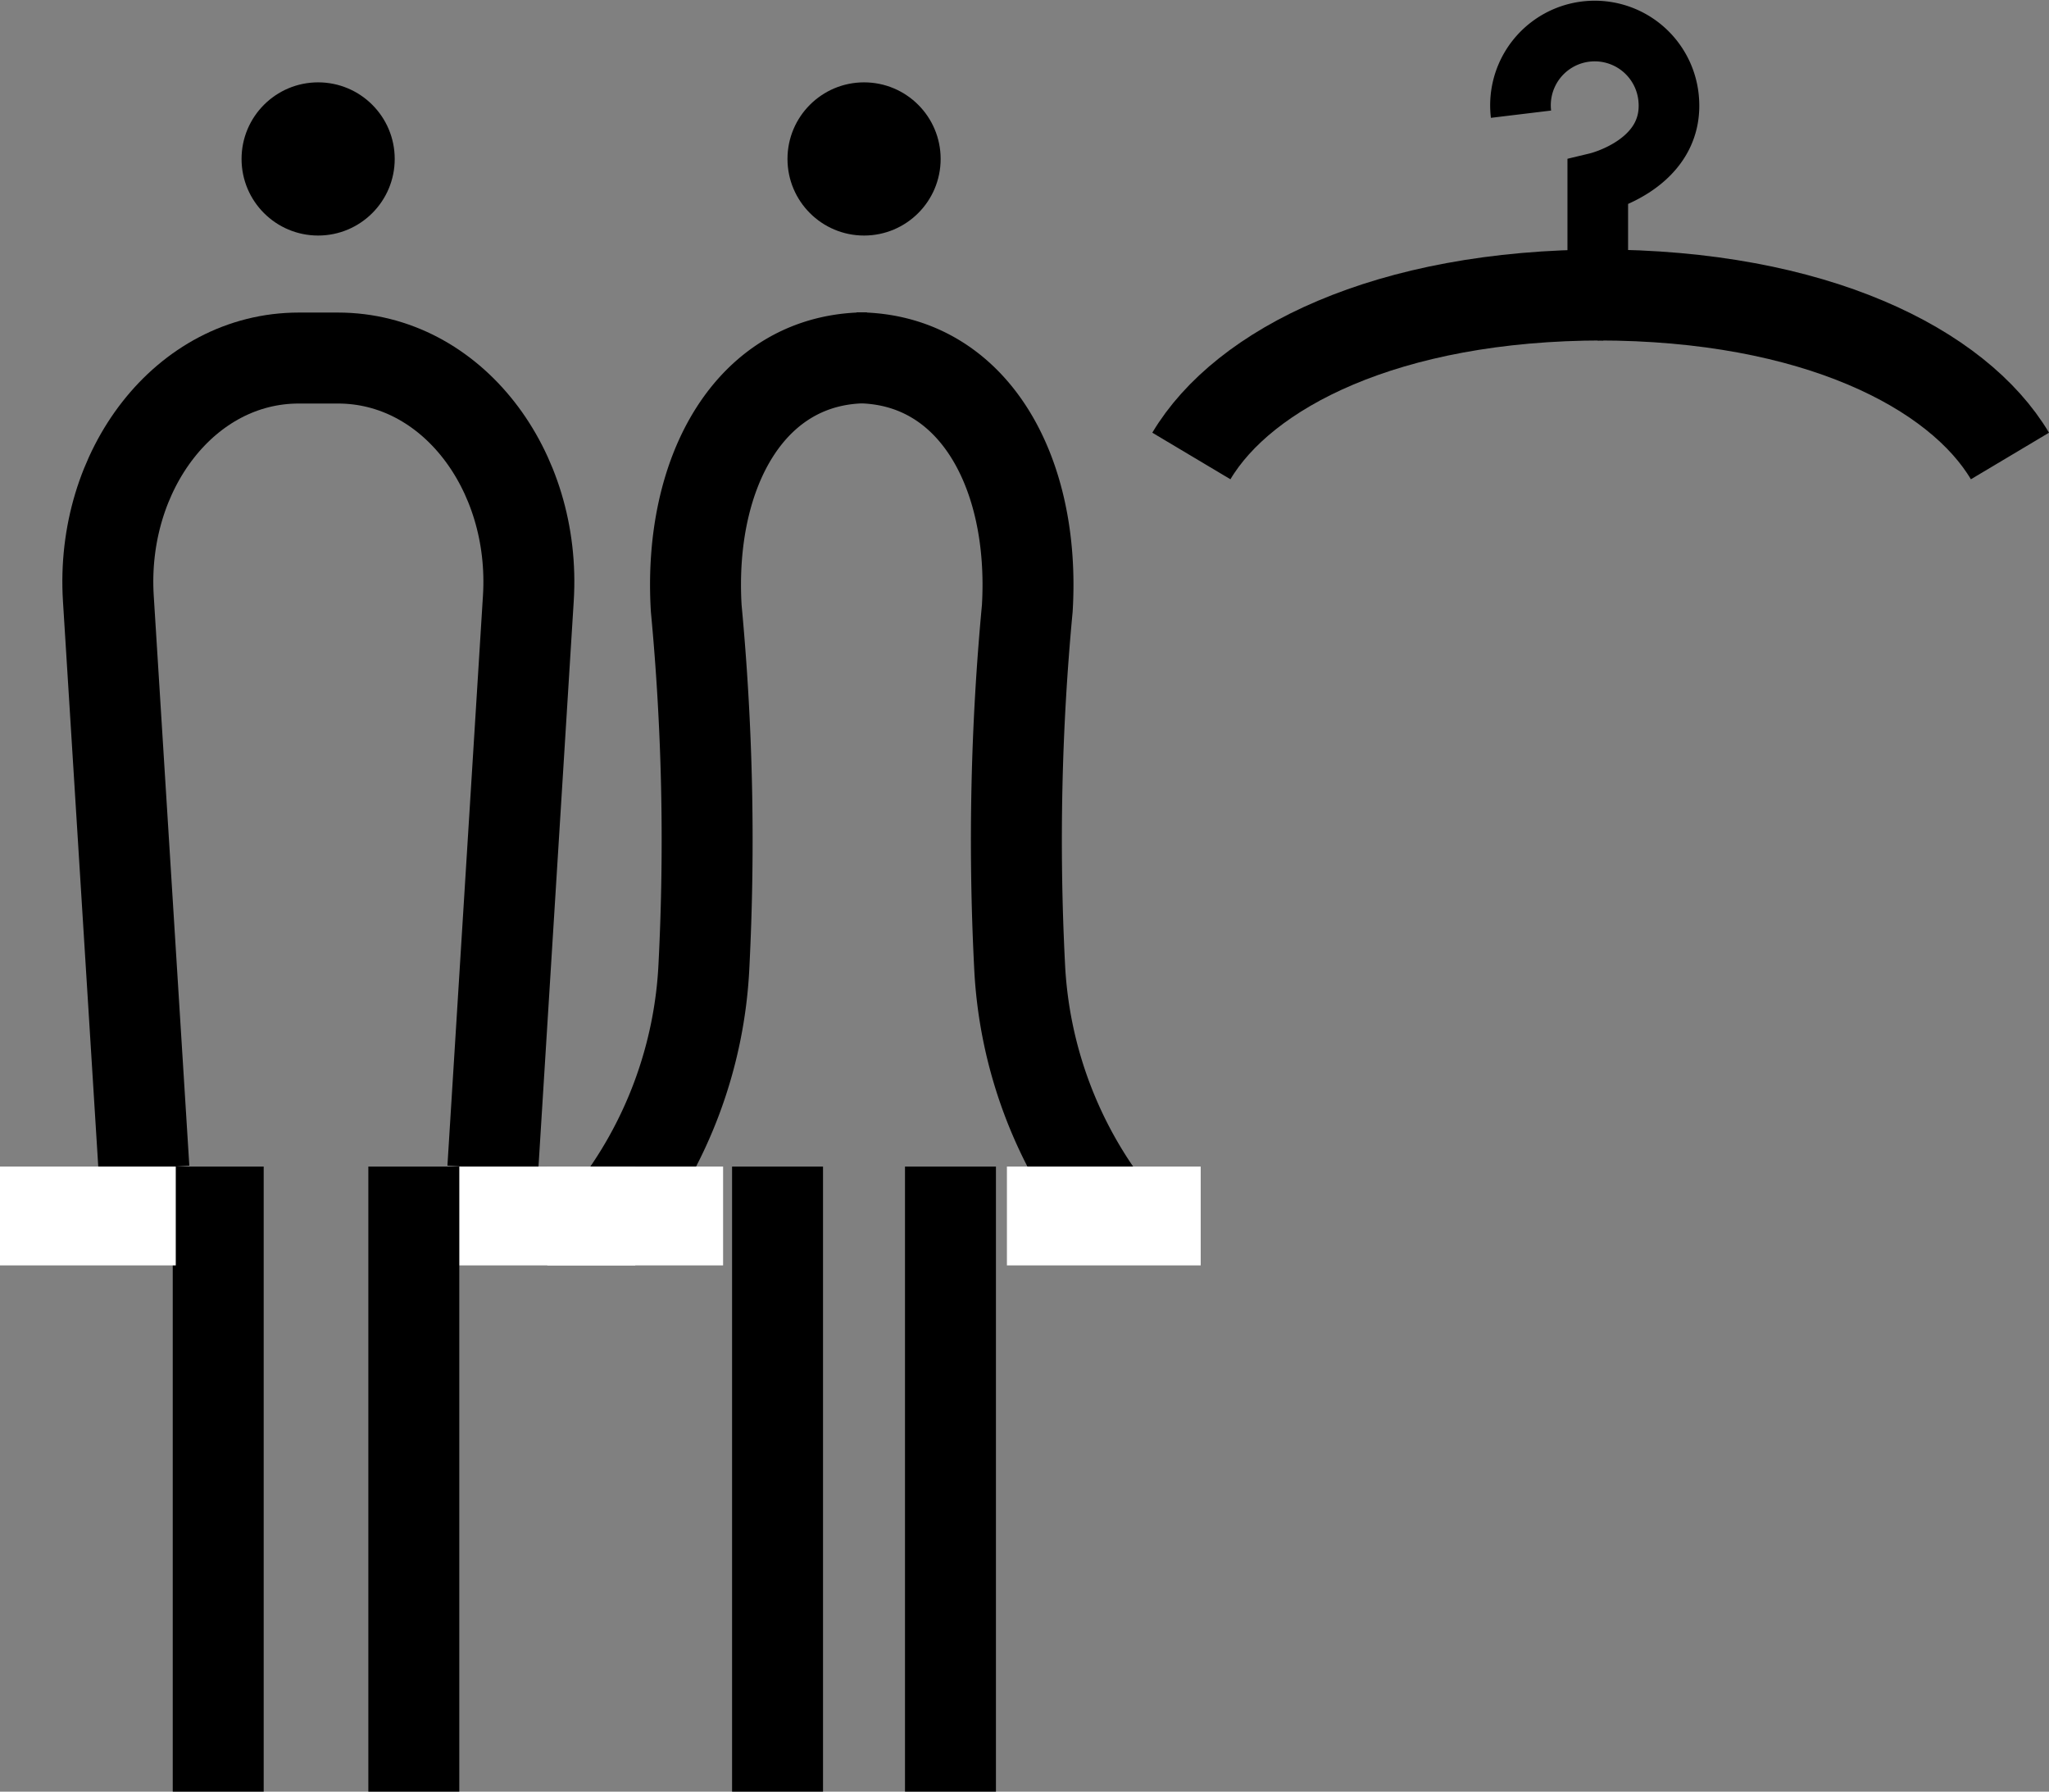 <svg xmlns="http://www.w3.org/2000/svg" width="33.794" height="29.544" viewBox="0 0 33.794 29.544"><rect x="0" y="0" width="33.794" height="29.544" fill="#808080" stroke="none"/><g transform="translate(-180.226 -662.309)"><circle cx="1.263" cy="1.263" r="1.263" transform="translate(184.21 663.667)"/><path d="M205.312,664.192a1.224,1.224,0,1,1,2.431-.294c.132,1.111-1.165,1.423-1.165,1.423v1.852" fill="none" stroke="#000" stroke-miterlimit="10" stroke-width="1"/><path d="M199.875,669.828c.859-1.441,3.218-2.655,6.794-2.655" fill="none" stroke="#000" stroke-linejoin="round" stroke-width="1.5"/><path d="M213.376,669.828c-.859-1.441-3.219-2.655-6.8-2.655" fill="none" stroke="#000" stroke-linejoin="round" stroke-width="1.5"/><path d="M182.6,681.577l-.587-9.4c-.132-2.122,1.27-3.964,3.141-3.964h.646c1.871,0,3.272,1.842,3.14,3.964l-.586,9.4" fill="none" stroke="#000" stroke-miterlimit="10" stroke-width="1.5"/><line y2="10.307" transform="translate(183.825 681.545)" fill="none" stroke="#000" stroke-miterlimit="10" stroke-width="1.5"/><line y2="10.307" transform="translate(187.051 681.545)" fill="none" stroke="#000" stroke-miterlimit="10" stroke-width="1.5"/><circle cx="1.263" cy="1.263" r="1.263" transform="translate(193.214 663.667)"/><path d="M190.3,682.352a7.222,7.222,0,0,0,1.537-4.138,40.728,40.728,0,0,0-.128-5.873c-.135-2.262.9-4.132,2.815-4.132" fill="none" stroke="#000" stroke-miterlimit="10" stroke-width="1.5"/><path d="M198.577,682.352a7.225,7.225,0,0,1-1.536-4.138,40.728,40.728,0,0,1,.128-5.873c.135-2.262-.9-4.132-2.815-4.132" fill="none" stroke="#000" stroke-miterlimit="10" stroke-width="1.5"/><line y2="10.307" transform="translate(193.05 681.545)" fill="none" stroke="#000" stroke-miterlimit="10" stroke-width="1.5"/><line y2="10.307" transform="translate(195.902 681.545)" fill="none" stroke="#000" stroke-miterlimit="10" stroke-width="1.5"/><rect width="3.196" height="1.63" transform="translate(196.833 681.545)" fill="#fff"/><rect width="2.899" height="1.63" transform="translate(189.253 681.545)" fill="#fff"/><rect width="2.899" height="1.63" transform="translate(187.804 681.545)" fill="#fff"/><rect width="2.899" height="1.63" transform="translate(180.226 681.545)" fill="#fff"/></g></svg>
